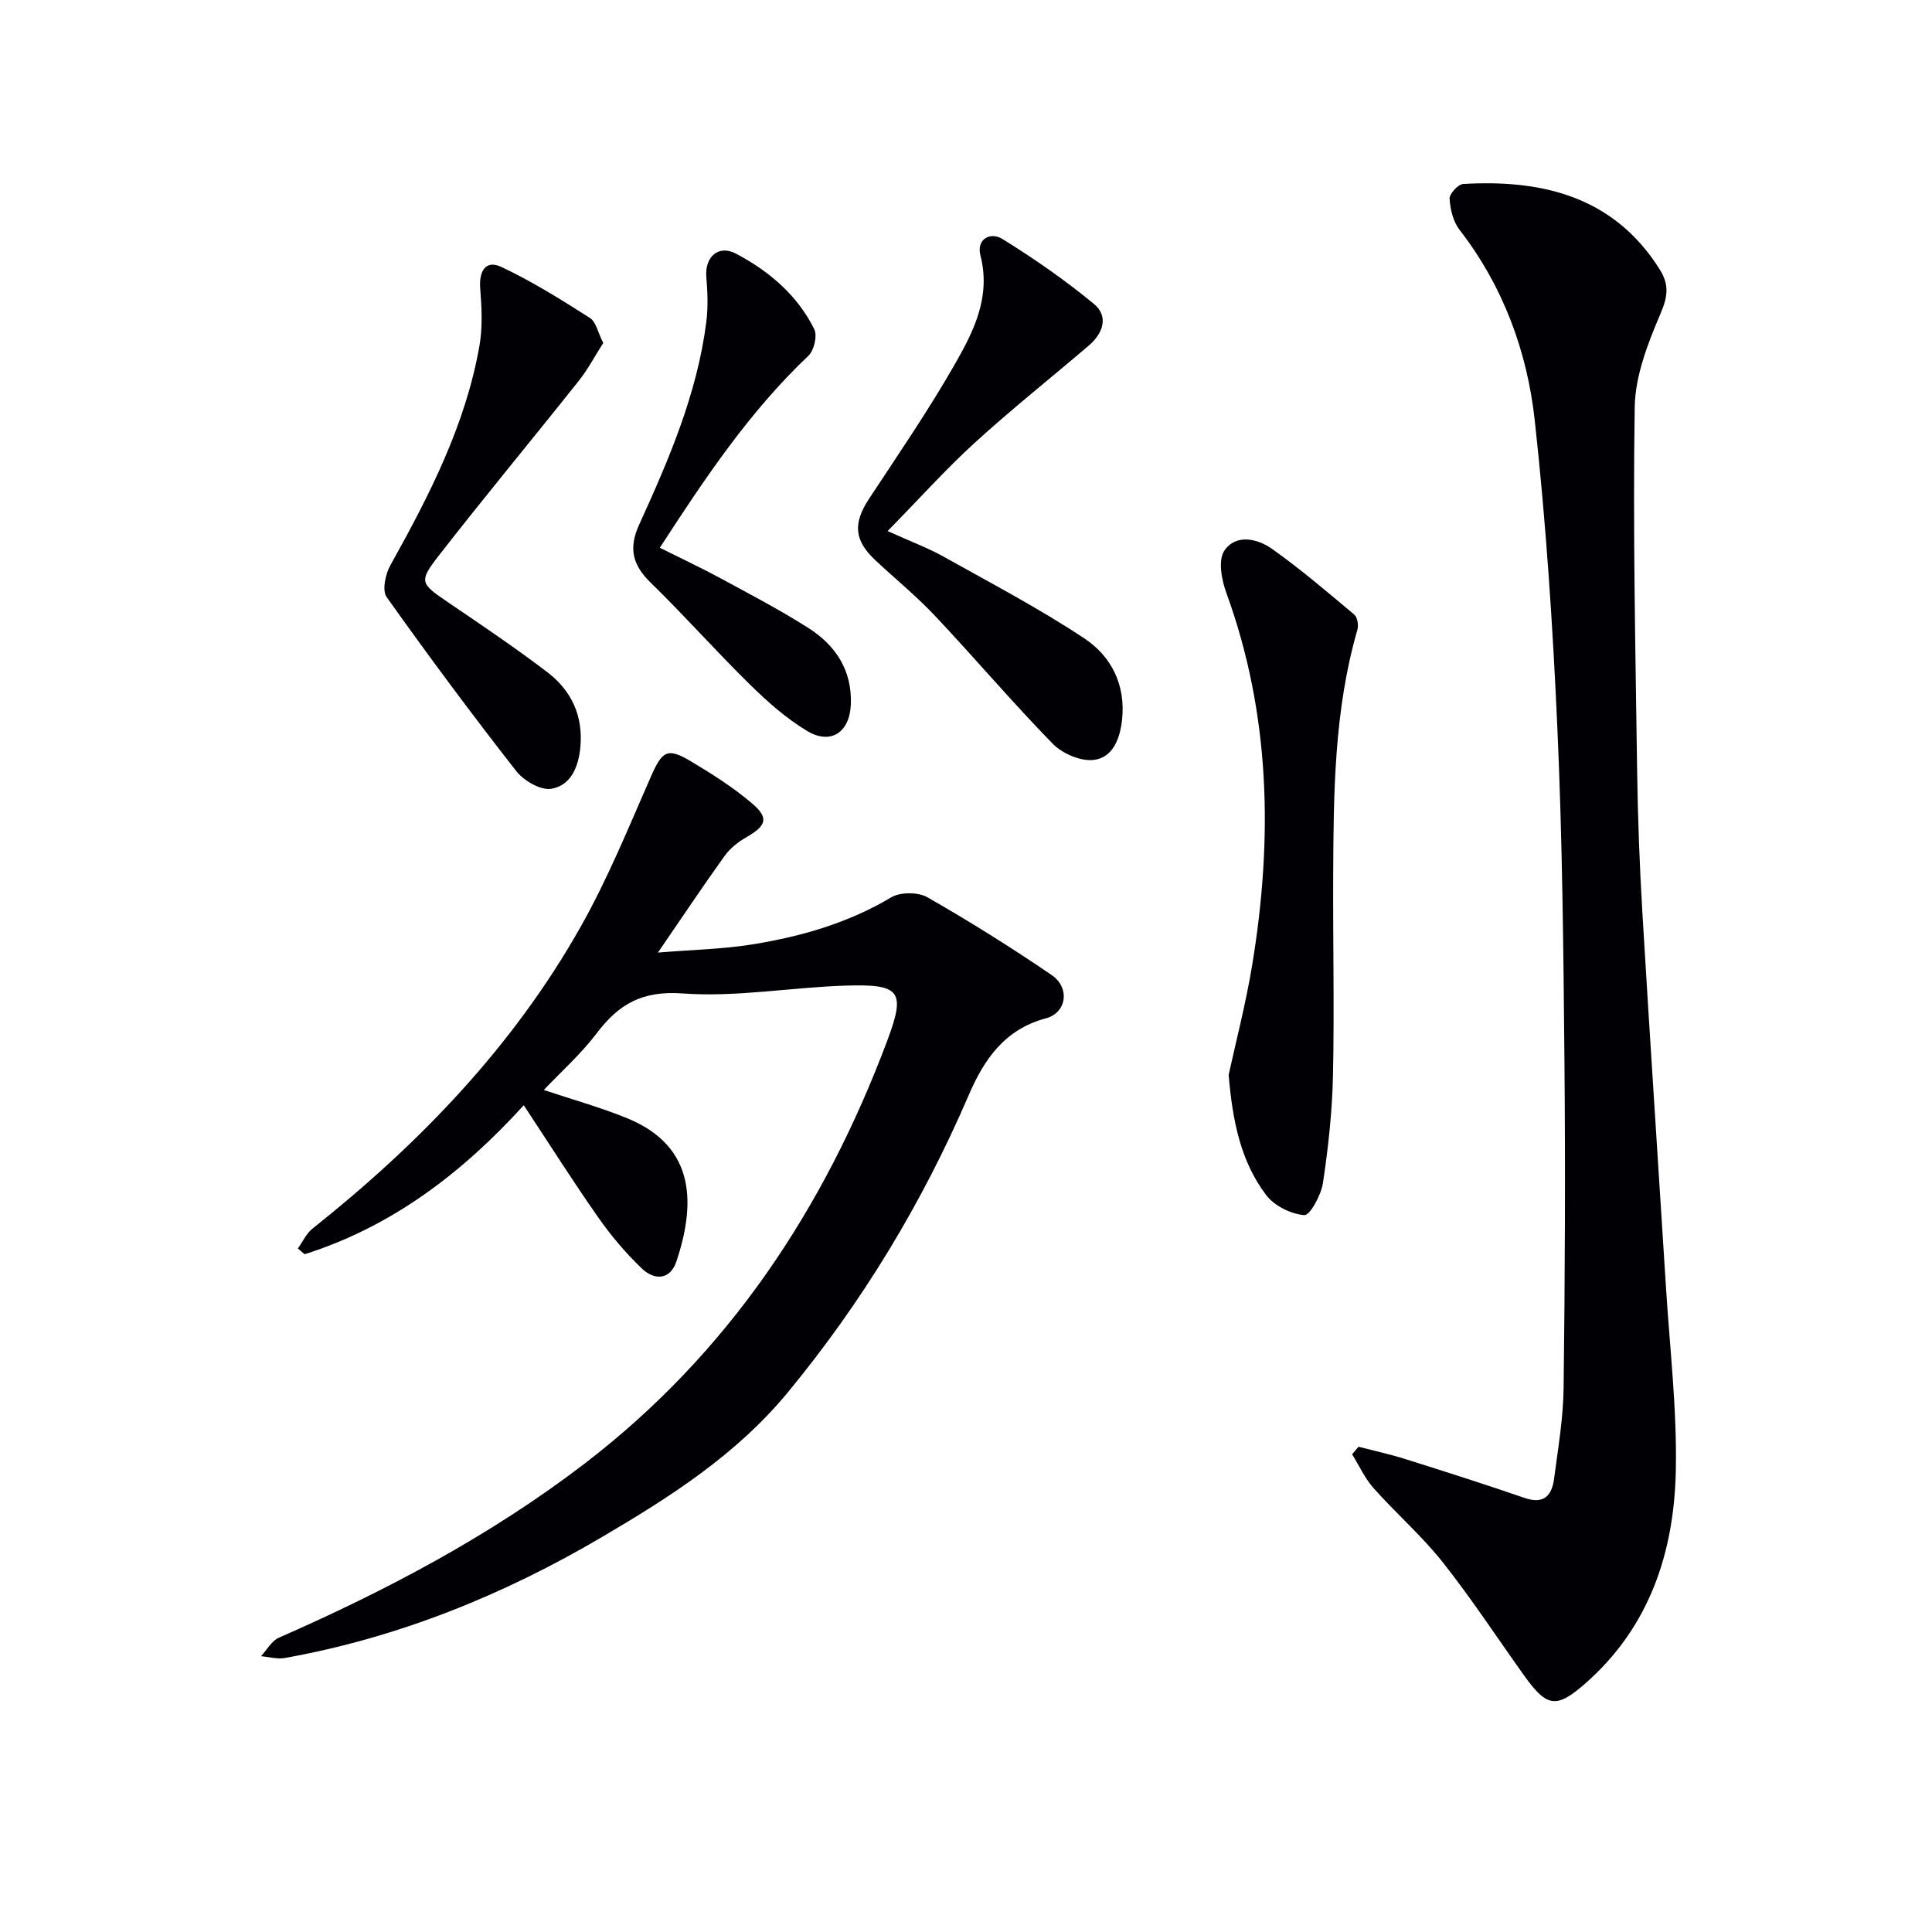 <svg enable-background="new 0 0 400 400" viewBox="0 0 400 400" xmlns="http://www.w3.org/2000/svg"><g fill="#010105"><path d="m281.27 299.53c3.27.85 6.58 1.57 9.8 2.59 8.22 2.59 16.43 5.2 24.57 8.01 4.06 1.4 5.67-.55 6.12-4.01.82-6.25 1.9-12.52 1.97-18.8.28-22.62.38-45.25.17-67.87-.21-22.8-.43-45.61-1.45-68.39-.95-21.39-2.36-42.79-4.7-64.06-1.57-14.29-6.55-27.75-15.56-39.41-1.32-1.7-1.93-4.24-2.07-6.44-.06-1 1.76-3 2.82-3.06 15.31-.89 30.86 1.99 40.7 17.71 1.97 3.15 1.67 5.57.17 9.09-2.62 6.15-5.26 12.88-5.36 19.41-.39 25.09.15 50.19.5 75.28.14 9.81.51 19.63 1.09 29.42 1.54 25.88 3.27 51.76 4.89 77.63.79 12.61 2.29 25.25 2.03 37.85-.35 16.93-5.45 32.41-18.75 44.07-5.99 5.25-7.94 4.94-12.65-1.64-5.61-7.84-10.89-15.93-16.87-23.48-4.32-5.46-9.66-10.1-14.3-15.32-1.82-2.04-2.98-4.66-4.45-7.01.46-.52.9-1.05 1.33-1.57z"/><path d="m112.59 225.67c5.67 1.9 11.59 3.54 17.24 5.84 14.63 5.96 13.97 18.34 10.23 29.62-1.29 3.91-4.57 3.98-7.15 1.52-3.34-3.19-6.39-6.79-9.04-10.58-5.24-7.47-10.12-15.2-15.43-23.24-12.74 14.01-27.3 25.13-45.38 30.85-.46-.4-.93-.8-1.39-1.2 1-1.39 1.75-3.1 3.04-4.12 22.23-17.67 41.68-37.86 55.66-62.75 5.51-9.81 9.79-20.34 14.33-30.68 2.39-5.44 3.41-6.25 8.32-3.32 4.41 2.63 8.81 5.42 12.7 8.74 3.55 3.01 2.93 4.62-1.19 6.99-1.68.96-3.35 2.27-4.47 3.82-4.46 6.2-8.7 12.57-13.84 20.06 7.12-.59 13.46-.7 19.66-1.71 10.03-1.63 19.73-4.41 28.63-9.72 1.89-1.13 5.57-1.12 7.5-.02 8.78 5.02 17.37 10.4 25.72 16.1 3.86 2.63 3.12 7.82-1.18 8.96-8.54 2.28-12.8 8.49-15.98 15.89-9.6 22.3-22 42.82-37.49 61.59-10.65 12.89-24.3 21.59-38.38 29.88-20.49 12.06-42.24 20.87-65.72 25.08-1.57.28-3.29-.23-4.94-.37 1.22-1.31 2.19-3.17 3.69-3.83 22.32-9.79 43.77-21.11 63.18-35.95 29.83-22.81 49.73-52.84 62.79-87.67 3.85-10.28 2.73-11.74-8.61-11.39-11.28.35-22.63 2.44-33.79 1.62-8.39-.61-13.25 2.25-17.84 8.35-3.21 4.23-7.24 7.8-10.87 11.64z"/><path d="m254.38 222.55c1.51-6.94 3.57-14.81 4.88-22.8 4.29-26.09 3.81-51.88-5.39-77.09-.97-2.67-1.7-6.7-.38-8.65 2.38-3.52 6.84-2.52 9.87-.37 5.92 4.19 11.46 8.94 17.03 13.61.65.55.92 2.19.65 3.12-4.82 16.65-4.94 33.76-5.02 50.86-.06 13.81.25 27.63-.04 41.44-.16 7.44-.97 14.9-2.08 22.27-.37 2.49-2.7 6.73-3.85 6.64-2.77-.22-6.19-1.91-7.88-4.12-5.26-6.93-6.98-15.26-7.79-24.91z"/><path d="m183.77 109.95c4.98 2.25 8.39 3.51 11.52 5.26 9.83 5.5 19.84 10.75 29.21 16.96 5.57 3.69 8.59 9.62 7.81 16.84-.43 3.95-1.9 7.82-5.83 8.32-2.7.34-6.51-1.29-8.51-3.33-8.36-8.56-16.12-17.72-24.33-26.44-3.87-4.11-8.28-7.71-12.41-11.57-4.42-4.14-4.64-7.65-1.3-12.73 6.03-9.16 12.25-18.22 17.69-27.73 3.92-6.84 7.59-14.02 5.37-22.62-.89-3.45 2.09-4.96 4.55-3.43 6.57 4.07 12.98 8.52 18.94 13.44 3.11 2.57 1.9 6.1-1.04 8.61-7.84 6.7-15.93 13.12-23.54 20.06-5.98 5.44-11.4 11.5-18.13 18.36z"/><path d="m124.89 71.01c-1.71 2.68-3.16 5.45-5.07 7.85-9.63 12.11-19.51 24.01-29.01 36.22-4.17 5.36-3.74 5.73 1.87 9.56 6.99 4.76 14.04 9.48 20.75 14.62 4.87 3.74 7.3 8.94 6.74 15.32-.37 4.14-1.93 8.03-6.02 8.73-2.2.38-5.71-1.67-7.28-3.68-9.22-11.79-18.15-23.81-26.82-36.01-.97-1.37-.26-4.75.77-6.58 8.03-14.42 15.57-29.03 18.45-45.49.67-3.85.46-7.93.15-11.87-.27-3.51 1.12-5.92 4.29-4.45 6.41 2.99 12.45 6.8 18.43 10.6 1.28.82 1.66 3.05 2.75 5.18z"/><path d="m136.61 113.41c4.62 2.31 8.66 4.19 12.56 6.31 6.13 3.33 12.34 6.56 18.22 10.31 5.62 3.58 9.04 8.76 8.77 15.8-.22 5.75-4.12 8.46-9.03 5.52-4.35-2.6-8.28-6.1-11.92-9.68-7-6.87-13.51-14.23-20.53-21.07-3.76-3.67-4.56-7.13-2.35-11.98 6.14-13.46 12-27.07 13.9-41.93.39-3.07.27-6.26.01-9.36-.35-4.09 2.48-6.74 6.11-4.83 6.84 3.61 12.73 8.58 16.23 15.65.67 1.35-.03 4.39-1.2 5.5-12.07 11.44-21.24 25.05-30.77 39.76z"/></g></svg>